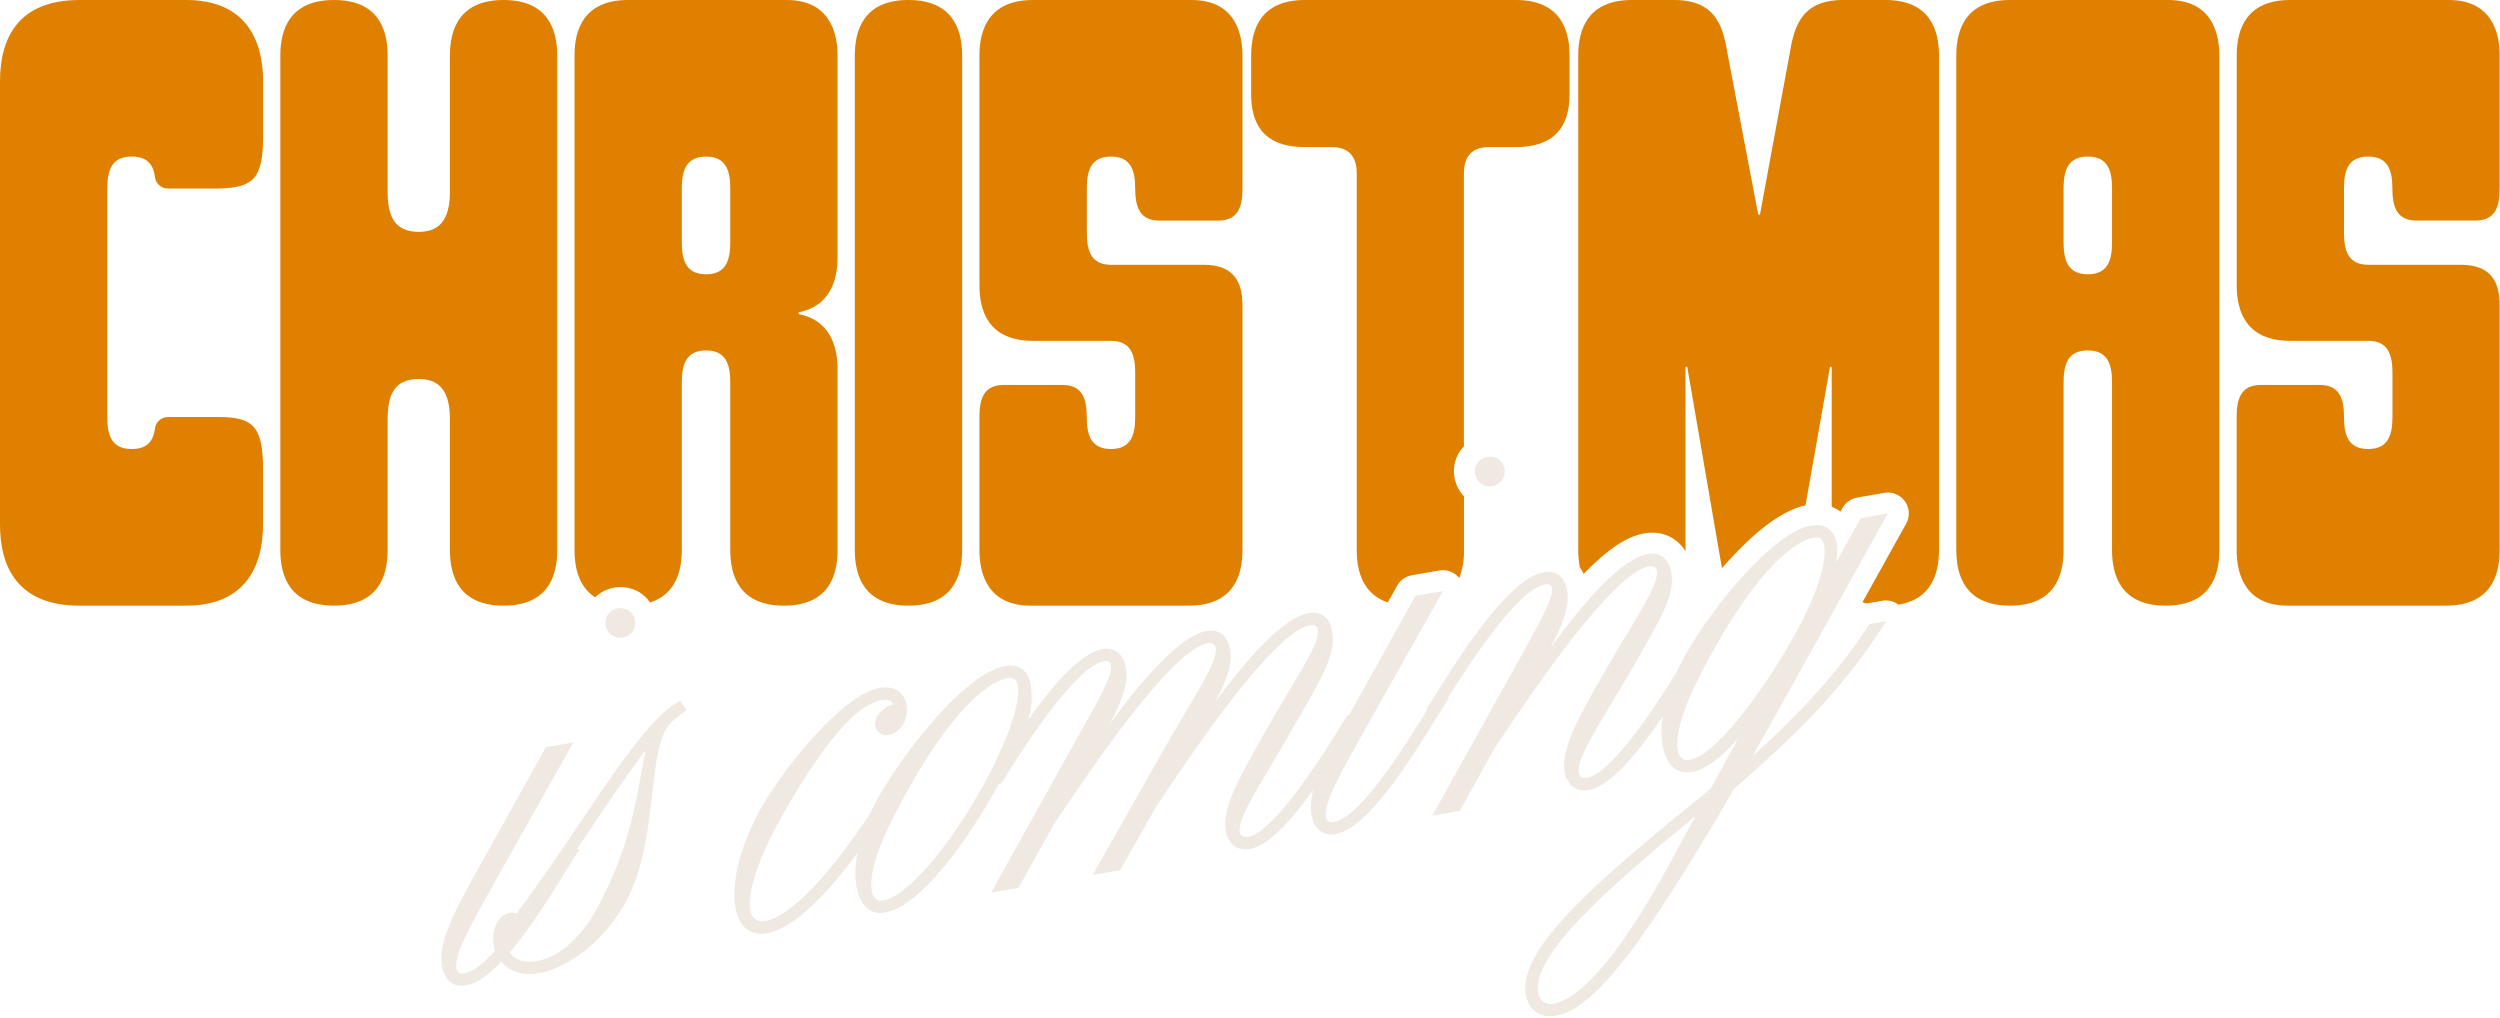<?xml version="1.0" encoding="UTF-8"?>
<svg width="1054px" height="429px" viewBox="0 0 1054 429" version="1.1" xmlns="http://www.w3.org/2000/svg" xmlns:xlink="http://www.w3.org/1999/xlink">
    <title>title_en</title>
    <g id="Page-1" stroke="none" stroke-width="1" fill="none" fill-rule="evenodd">
        <g id="title_en">
            <path d="M78.43,0 L33.56,0 C7.66,0 0,16.05 0,34.29 L0,221.06 C0,239.3 7.66,255.35 33.56,255.35 L78.43,255.35 C103.24,255.35 110.9,238.94 110.9,221.06 L110.9,198.06 C110.9,179.82 106.9,175.81 91.9,175.81 L70.77,175.81 C67.898,175.838 65.523,178.056 65.3,180.92 C64.57,186.02 62.01,189.31 55.45,189.31 C47.06,189.31 45.23,183.47 45.23,175.81 L45.23,79.52 C45.23,71.86 47.06,66 55.45,66 C62.01,66 64.57,69.28 65.3,74.39 C65.523,77.252 67.899,79.468 70.77,79.49 L91.93,79.49 C106.88,79.13 110.93,75.49 110.93,57.24 L110.93,34.24 C110.9,16.42 103.24,0 78.43,0 Z" id="Path" fill="#DF8000" fill-rule="nonzero"></path>
            <path d="M212.31,0 C193.7,0 189.69,12.4 189.69,23.35 L189.69,80.62 C189.69,90.1 187.13,97.76 176.56,97.76 C165.61,97.76 163.42,90.1 163.42,80.62 L163.42,23.35 C163.42,12.35 159.42,0 140.81,0 C122.2,0 118.19,12.4 118.19,23.35 L118.19,232 C118.19,242.94 122.19,255.34 140.81,255.34 C159.43,255.34 163.42,243 163.42,232 L163.42,176.92 C163.42,167.44 165.61,159.78 176.56,159.78 C187.13,159.78 189.69,167.44 189.69,176.92 L189.69,232 C189.69,242.94 193.69,255.34 212.31,255.34 C230.93,255.34 234.92,243 234.92,232 L234.92,23.35 C234.92,12.4 230.91,0 212.31,0 Z" id="Path" fill="#DF8000" fill-rule="nonzero"></path>
            <path d="M331.59,0 L264.83,0 C246.23,0 242.22,12.4 242.22,23.35 L242.22,232 C242.22,239.36 244.04,247.38 250.89,251.84 C253.106,249.686 255.923,248.257 258.97,247.74 C259.848,247.587 260.738,247.51 261.63,247.51 C264.308,247.494 266.943,248.184 269.27,249.51 C271.191,250.622 272.83,252.162 274.06,254.01 C284.83,250.56 287.45,240.79 287.45,231.96 L287.45,161.24 C287.45,153.58 289.28,147.74 297.67,147.74 C306.06,147.74 307.88,153.58 307.88,161.24 L307.88,232 C307.88,242.94 311.88,255.34 330.5,255.34 C349.12,255.34 353.11,243 353.11,232 L353.11,155.4 C353.11,145.92 349.83,134.97 336.7,132.4 L336.7,131.67 C349.83,129.12 353.11,118.17 353.11,108.67 L353.11,23.35 C353.11,12.77 349.1,0 331.59,0 Z M307.88,102.14 C307.88,109.8 306.06,115.64 297.67,115.64 C289.28,115.64 287.45,109.8 287.45,102.14 L287.45,79.52 C287.45,71.86 289.28,66.03 297.67,66.03 C306.06,66.03 307.88,71.86 307.88,79.52 L307.88,102.14 Z" id="Shape" fill="#DF8000" fill-rule="nonzero"></path>
            <path d="M383,0 C364.4,0 360.39,12.4 360.39,23.35 L360.39,232 C360.39,242.94 364.39,255.34 383,255.34 C401.61,255.34 405.64,243 405.64,232 L405.64,23.35 C405.64,12.4 401.63,0 383,0 Z" id="Path" fill="#DF8000" fill-rule="nonzero"></path>
            <path d="M502.31,0 L435.55,0 C417,0 412.93,12.4 412.93,23.35 L412.93,120.35 C412.93,131.35 416.93,143.7 435.55,143.7 L468.38,143.7 C476.77,143.7 478.6,149.53 478.6,157.2 L478.6,175.8 C478.6,183.46 476.77,189.3 468.38,189.3 C459.99,189.3 458.17,183.46 458.17,175.8 C458.17,168.14 456.35,162.3 447.96,162.3 L423.15,162.3 C414.76,162.3 412.93,168.14 412.93,175.8 L412.93,232 C412.93,242.58 416.93,255.34 434.46,255.34 L501.21,255.34 C519.82,255.34 523.83,242.94 523.83,232 L523.83,128.77 C523.83,119.29 520.55,111.63 507.42,111.63 L468.42,111.63 C460.03,111.63 458.21,105.79 458.21,98.13 L458.21,79.52 C458.17,71.86 460,66 468.38,66 C476.76,66 478.6,71.83 478.6,79.49 C478.6,87.15 480.42,93 488.81,93 L513.62,93 C522.01,93 523.83,87.17 523.83,79.5 L523.83,23.35 C523.83,12.77 519.82,0 502.31,0 Z" id="Path" fill="#DF8000" fill-rule="nonzero"></path>
            <path d="M639.1,0 L550.1,0 C531.5,0 527.49,12.4 527.49,23.35 L527.49,39.76 C527.49,50.76 531.49,62.01 550.1,62.01 L561.4,62.01 C570.16,62 572,67.85 572,73 L572,232 C572,240.74 574.57,250.42 585.1,254 L589.04,246.93 C590.338,244.602 592.615,242.983 595.24,242.52 L606.82,240.52 C607.322,240.432 607.83,240.389 608.34,240.39 C611.014,240.392 613.542,241.61 615.21,243.7 C616.626,239.987 617.305,236.033 617.21,232.06 L617.21,209.23 C615.125,207.046 613.733,204.294 613.21,201.32 C612.376,196.955 613.555,192.447 616.42,189.05 C616.66,188.76 616.92,188.49 617.18,188.23 L617.18,73 C617.21,67.85 619,62 627.79,62 L639.1,62 C657.71,62 661.72,50.7 661.72,39.75 L661.72,23.35 C661.72,12.4 657.71,0 639.1,0 Z" id="Path" fill="#DF8000" fill-rule="nonzero"></path>
            <path d="M794.87,0 L777,0 C758.4,0 756.21,12.77 754.39,23.35 L742,90.47 L741.27,90.47 L728.47,23.35 C726.65,12.77 724.46,0 705.86,0 L688,0 C669.4,0 665.389,12.4 665.389,23.35 L665.389,232 C665.375,234.413 665.599,236.821 666.06,239.19 C666.676,240.068 667.215,240.998 667.67,241.97 C677.55,231.68 685.85,226.15 693.2,224.87 C694.313,224.673 695.44,224.572 696.57,224.57 C701.289,224.513 705.797,226.523 708.91,230.07 C709.546,230.797 710.115,231.58 710.61,232.41 C710.61,232.27 710.61,232.13 710.61,232 L710.61,154.67 L711.34,154.67 L725.93,239.3 C725.952,239.379 725.968,239.459 725.98,239.54 C726.85,238.54 727.72,237.54 728.6,236.6 C741,222.94 752,215 761.2,213.07 L771.52,154.67 L772.25,154.67 L772.25,213.67 C773.566,214.172 774.81,214.844 775.95,215.67 L776.78,214.18 C778.083,211.858 780.358,210.243 782.98,209.78 L794.41,207.78 C794.912,207.692 795.42,207.648 795.93,207.65 C799.061,207.651 801.957,209.309 803.542,212.009 C805.127,214.708 805.165,218.046 803.64,220.78 L785.21,253.91 C785.75,254.1 786.32,254.27 786.9,254.42 L793.59,253.26 C794.088,253.172 794.594,253.129 795.1,253.13 C797.02,253.136 798.887,253.764 800.42,254.92 C814.29,252.67 817.48,241.76 817.48,232.01 L817.48,23.35 C817.48,12.4 813.47,0 794.87,0 Z" id="Path" fill="#DF8000" fill-rule="nonzero"></path>
            <path d="M914.15,0 L847.39,0 C828.79,0 824.78,12.4 824.78,23.35 L824.78,232 C824.78,242.94 828.78,255.34 847.39,255.34 C866,255.34 870,243 870,232 L870,161.24 C870,153.58 871.83,147.74 880.22,147.74 C888.61,147.74 890.43,153.58 890.43,161.24 L890.43,232 C890.43,242.94 894.43,255.34 913.05,255.34 C931.67,255.34 935.67,243 935.67,232 L935.67,23.35 C935.67,12.77 931.66,0 914.15,0 Z M890.44,102.14 C890.44,109.8 888.62,115.64 880.23,115.64 C871.84,115.64 870,109.8 870,102.14 L870,79.52 C870,71.86 871.84,66 880.23,66 C888.62,66 890.44,71.83 890.44,79.49 L890.44,102.14 Z" id="Shape" fill="#DF8000" fill-rule="nonzero"></path>
            <path d="M998.42,66 C1006.81,66 1008.63,71.83 1008.63,79.49 C1008.63,87.15 1010.45,92.99 1018.84,92.99 L1043.65,92.99 C1052.04,92.99 1053.86,87.16 1053.86,79.49 L1053.86,23.35 C1053.86,12.77 1049.86,0 1032.34,0 L965.58,0 C947,0 943,12.4 943,23.35 L943,120.35 C943,131.35 947,143.7 965.61,143.7 L998.45,143.7 C1006.84,143.7 1008.66,149.53 1008.66,157.2 L1008.66,175.8 C1008.66,183.46 1006.84,189.3 998.45,189.3 C990.06,189.3 988.23,183.46 988.23,175.8 C988.23,168.14 986.41,162.3 978.02,162.3 L953.18,162.3 C944.79,162.3 942.97,168.14 942.97,175.8 L942.97,232 C942.97,242.58 946.97,255.34 964.49,255.34 L1031.25,255.34 C1049.85,255.34 1053.86,242.94 1053.86,232 L1053.86,128.77 C1053.86,119.29 1050.58,111.63 1037.45,111.63 L998.45,111.63 C990.06,111.63 988.23,105.79 988.23,98.13 L988.23,79.52 C988.2,71.86 990,66 998.42,66 Z" id="Path" fill="#DF8000" fill-rule="nonzero"></path>
            <polygon id="Path" points="1043.63 289.82 1043.63 278.71 1035.51 289.82"></polygon>
            <path d="M258.23,268 C259.235,268.586 260.377,268.893 261.54,268.89 C261.909,268.89 262.276,268.86 262.64,268.8 C264.147,268.53 265.508,267.733 266.48,266.55 C267.596,265.141 268.041,263.315 267.7,261.55 C267.447,259.75 266.392,258.161 264.83,257.23 C263.515,256.482 261.98,256.216 260.49,256.48 C258.827,256.706 257.333,257.611 256.361,258.979 C255.389,260.346 255.027,262.056 255.36,263.7 C255.644,265.483 256.692,267.054 258.23,268 L258.23,268 Z" id="Path" fill="#EFE9E2" fill-rule="nonzero"></path>
            <path d="M285.49,296.19 C274.25,302.62 259.18,325.04 243.23,348.77 C234.69,361.47 225.88,374.58 217.63,385.2 C216.844,384.748 215.921,384.592 215.03,384.76 C210.68,385.52 206.87,391.17 208.13,398.39 C208.277,399.197 208.481,399.992 208.74,400.77 C204.05,405.97 199.54,409.77 195.9,410.36 C193.83,410.72 192.71,410.04 192.4,408.24 C191.4,402.4 198.4,389.98 211.08,367.43 L241.74,313 L230.16,315 L202.81,364.09 L202.41,364.81 C192.41,382.67 184.47,396.81 186.34,407.49 C186.656,409.441 187.465,411.279 188.69,412.83 C190.176,414.638 192.41,415.663 194.75,415.61 C195.367,415.608 195.982,415.555 196.59,415.45 C201.12,414.66 206.2,410.8 211.33,405.45 C213.78,408.45 217.62,410.63 223.16,410.63 C224.578,410.624 225.993,410.496 227.39,410.25 C237.2,408.54 251.55,399.84 261.48,384.25 C271,369.57 273.12,351 275,334.57 C276.51,321.24 277.8,309.73 282.87,304.68 C284.516,303.084 286.281,301.617 288.15,300.29 L289.44,299.39 L286.83,295.44 L285.49,296.19 Z M214.86,401.56 C224.02,390.83 232.97,376.32 238.86,366.71 C240.3,364.37 241.55,362.35 242.44,360.99 L244.44,357.89 L243.13,358.12 C245.22,355.04 247.3,351.95 249.37,348.89 C257.47,336.89 265.22,325.37 272.23,316.26 C271.54,319.26 270.94,322.61 270.28,326.35 C267.78,340.35 264.35,359.64 252,382.48 C245.06,395.27 235.75,403.54 226.45,405.16 C220.57,406.19 216.85,404.32 214.86,401.56 Z" id="Shape" fill="#EFE9E2" fill-rule="nonzero"></path>
            <path d="M621.94,199.81 C622.216,201.602 623.265,203.182 624.81,204.13 C625.815,204.716 626.957,205.023 628.12,205.02 C628.489,205.02 628.856,204.99 629.22,204.93 C630.724,204.66 632.085,203.867 633.06,202.69 C634.172,201.279 634.617,199.455 634.28,197.69 C634.027,195.89 632.972,194.301 631.41,193.37 C630.097,192.627 628.567,192.362 627.08,192.62 C625.576,192.876 624.206,193.642 623.2,194.79 C622.026,196.19 621.561,198.052 621.94,199.84 L621.94,199.81 Z" id="Path" fill="#EFE9E2" fill-rule="nonzero"></path>
            <path d="M787.75,263.76 C773.34,285.87 756.47,302.76 738.82,318.88 C743.76,310.15 749.4,300.07 756.18,287.88 L795.92,216.46 L784.5,218.46 L774.1,237.11 C774.65,234.519 774.738,231.851 774.36,229.23 C774.076,227.011 773.063,224.95 771.48,223.37 C769.55,221.6 766.9,220.98 763.62,221.56 C747.44,224.38 721.62,256.15 710.05,277.03 C708.79,279.29 707.657,281.54 706.65,283.78 C684,320.25 673.59,327.11 669.34,327.85 C668.418,328.083 667.443,327.981 666.59,327.56 C666.011,327.086 665.649,326.396 665.59,325.65 C664.76,320.89 671.47,309.73 679.24,296.82 C681.81,292.53 684.48,288.1 687.24,283.35 L688.36,281.42 C701.36,258.87 706.22,250.42 704.6,241.12 C704.314,239.198 703.516,237.388 702.29,235.88 C701.03,234.44 698.7,232.88 694.75,233.57 C686.68,234.97 675.23,245.13 660.75,263.75 C658.33,266.85 655.96,270.02 653.66,273.19 C658.56,263.85 661.89,255.65 660.73,248.97 C659.73,243.22 656.06,240.31 650.91,241.21 C635.91,243.81 614.73,277.7 605.66,292.21 C604.73,293.69 603.93,294.96 603.3,295.94 L601.3,299.02 L601.91,298.91 L601.33,299.85 C593.83,312.07 573.91,344.53 562.53,346.51 C560.45,346.87 559.34,346.2 559.03,344.39 C558.03,338.55 565.03,326.14 577.7,303.6 L608.37,249.19 L596.79,251.19 L569.44,300.28 L569,301 L568.79,301.39 L568.02,301.52 L567.12,303 C542.03,344.5 530.78,352 526.32,352.78 C523.52,353.27 522.91,351.93 522.67,350.56 C521.89,346.12 527.94,336 534.95,324.28 C537.83,319.45 541.1,313.98 544.29,308.28 C558.14,284.52 563.29,275.63 561.66,266.04 C560.66,260.41 556.99,257.58 551.8,258.48 C541,260.36 525.61,277.86 512.27,296 C517.6,285.9 519.65,279.88 518.55,273.58 C518.258,271.655 517.457,269.842 516.23,268.33 C514.98,266.9 512.65,265.33 508.69,266.02 C497.54,267.96 481.39,286.71 467.86,305.26 C472.6,296.35 475.86,288.43 474.65,281.43 C473.65,275.67 469.98,272.77 464.82,273.66 C455.37,275.31 443.39,289.49 433.57,303.35 C434.987,298.619 435.329,293.63 434.57,288.75 C434.284,286.465 433.263,284.334 431.66,282.68 C429.73,280.87 427.08,280.24 423.77,280.82 C414.77,282.39 403.86,292.51 396.3,300.72 C386.661,311.323 378.13,322.883 370.84,335.22 C369.41,337.671 368.108,340.194 366.94,342.78 C349.3,369.65 332.94,386.51 322.67,388.3 C319.25,388.89 316.95,387.3 316.37,383.99 C314.97,375.99 319.94,361.21 330,343.48 C347.15,313.25 361.16,297 371.63,295.17 C373.49,294.85 374.87,295.03 375.72,295.72 C376.096,296.035 376.385,296.442 376.56,296.9 C371.35,298.76 368.36,302.32 369.01,306.07 C369.22,307.33 369.935,308.45 370.991,309.17 C372.046,309.889 373.35,310.146 374.6,309.88 C379.19,309.08 383.34,303.77 382.19,297.14 C381.44,292.88 378.06,288.77 370.8,290.05 C354.69,292.86 328.96,325.7 320.26,341.79 C311.94,357.2 308.26,372.07 310.05,382.61 L310.05,382.61 C311.3,389.76 315.19,393.68 320.89,393.68 C321.698,393.678 322.505,393.604 323.3,393.46 C335.3,391.38 349.67,375.61 361.52,359.59 C360.552,364.095 360.376,368.734 361,373.3 C361.359,375.824 362.201,378.255 363.48,380.46 C365.07,383.244 368.044,384.947 371.25,384.91 C371.921,384.907 372.59,384.847 373.25,384.73 C387.93,382.17 407.81,354.64 420.37,331.84 L421.18,330.37 L422.18,330.2 L422.56,329.61 L424.2,327 C431.4,315.61 453.31,280.94 465.39,278.84 C466.119,278.648 466.894,278.726 467.57,279.06 C468.024,279.442 468.308,279.989 468.36,280.58 C469.06,284.64 463.75,294.09 455.7,308.4 C454.14,311.16 452.473,314.13 450.7,317.31 L417.86,376.31 L429.42,374.31 L444.15,347.78 C444.95,346.61 445.93,345.15 447.07,343.45 C458.62,326.25 493.77,273.89 509.07,271.23 C509.919,271.017 510.815,271.113 511.6,271.5 C512.138,271.918 512.478,272.541 512.54,273.22 C513.31,277.62 507.27,287.77 499.63,300.62 C496.96,305.1 493.94,310.18 490.85,315.62 L460.66,368.88 L472.24,366.88 L487.46,340 C488.2,338.91 489.07,337.6 490.08,336.1 C501.65,318.85 536.84,266.35 552.15,263.68 C554.83,263.22 555.42,264.43 555.63,265.68 C556.36,269.87 550.63,279.35 543.46,291.35 C540.46,296.35 537.08,301.98 533.62,308.12 L533.21,308.85 C521.94,328.85 515.13,340.97 516.75,350.08 C517.037,352.642 518.311,354.991 520.3,356.63 C522.222,357.992 524.633,358.472 526.93,357.95 C534.93,356.56 544.93,345.21 553.7,333.01 C552.68,336.47 552.411,340.108 552.91,343.68 C553.228,345.635 554.041,347.477 555.27,349.03 C556.759,350.834 558.991,351.859 561.33,351.81 C561.947,351.805 562.563,351.748 563.17,351.64 C576.84,349.26 595.47,319.06 605.48,302.84 C606.92,300.5 608.17,298.48 609.06,297.12 L611.06,294.03 L610.47,294.13 C617.93,282.33 639.47,248.48 651.38,246.4 C652.11,246.219 652.881,246.297 653.56,246.62 C654.018,246.999 654.303,247.547 654.35,248.14 C655.02,252 648.5,263.7 639.47,279.9 L603.85,343.9 L615.41,341.9 L630.15,315.37 L633.06,311.04 C644.61,293.84 679.77,241.49 695.06,238.82 C695.912,238.612 696.811,238.707 697.6,239.09 C698.135,239.511 698.475,240.132 698.54,240.81 C699.3,245.18 693.24,255.23 685.54,267.96 C682.79,272.52 679.68,277.69 676.49,283.24 C664.99,303.29 658.02,316.05 659.62,325.24 C659.96,327.828 661.285,330.185 663.32,331.82 C665.28,333.14 667.707,333.568 670,333 C679.32,331.38 691.31,316.29 701,302.05 C700.333,306.02 700.302,310.071 700.91,314.05 L700.91,314.05 C702.91,325.5 709.58,326.1 713.38,325.44 C719.66,324.35 726.52,318.58 733.04,311.07 C729.3,317.82 725.31,325.07 721.19,332.52 C673.42,371.13 639.9,399.96 643.26,419.26 C644.07,423.9 647.16,428.43 653.41,428.43 C654.268,428.423 655.124,428.346 655.97,428.2 C665.36,426.56 679.4,417.65 712.33,363.97 C713.21,362.53 714.06,361.16 714.96,359.71 C718.23,354.45 722.29,347.9 731.06,332.58 C753.46,313 775.06,293.08 793.18,265.01 L795.18,261.92 L788.18,263.14 L787.75,263.76 Z M707.4,316.43 C705.54,305.79 715.01,287.28 722.29,274.29 C745.88,231.88 761.38,227.24 764.29,226.74 C764.732,226.661 765.181,226.617 765.63,226.61 C766.337,226.578 767.036,226.766 767.63,227.15 C768.432,227.858 768.933,228.845 769.03,229.91 C770.43,238 765.14,253.13 754.51,271.43 L754.51,271.43 C741.58,293.72 722.93,318.54 712.51,320.35 C711.357,320.629 710.14,320.407 709.16,319.74 C708.172,318.902 707.542,317.718 707.4,316.43 L707.4,316.43 Z M650.47,422.24 C649.382,421.244 648.675,419.9 648.47,418.44 C645.75,402.78 677.47,374.61 714.8,344.11 L713.92,345.72 C710.15,352.6 706.92,358.54 704.66,362.72 C684.92,399.53 667.27,421 655,423.12 C653.434,423.513 651.775,423.191 650.47,422.24 L650.47,422.24 Z M367.54,375.64 C365.72,365.14 375.24,346.55 382.54,333.48 L382.54,333.48 C406.13,291.07 421.54,286.48 424.37,285.95 C424.812,285.87 425.261,285.827 425.71,285.82 C426.417,285.788 427.116,285.976 427.71,286.36 C428.512,287.066 429.01,288.055 429.1,289.12 C430.74,298.53 420.9,319.64 414.83,330.63 C399.83,357.72 382.41,377.85 372.39,379.63 C371.295,379.887 370.143,379.657 369.23,379 C368.273,378.126 367.671,376.93 367.54,375.64 Z" id="Shape" fill="#EFE9E2" fill-rule="nonzero"></path>
        </g>
    </g>
</svg>